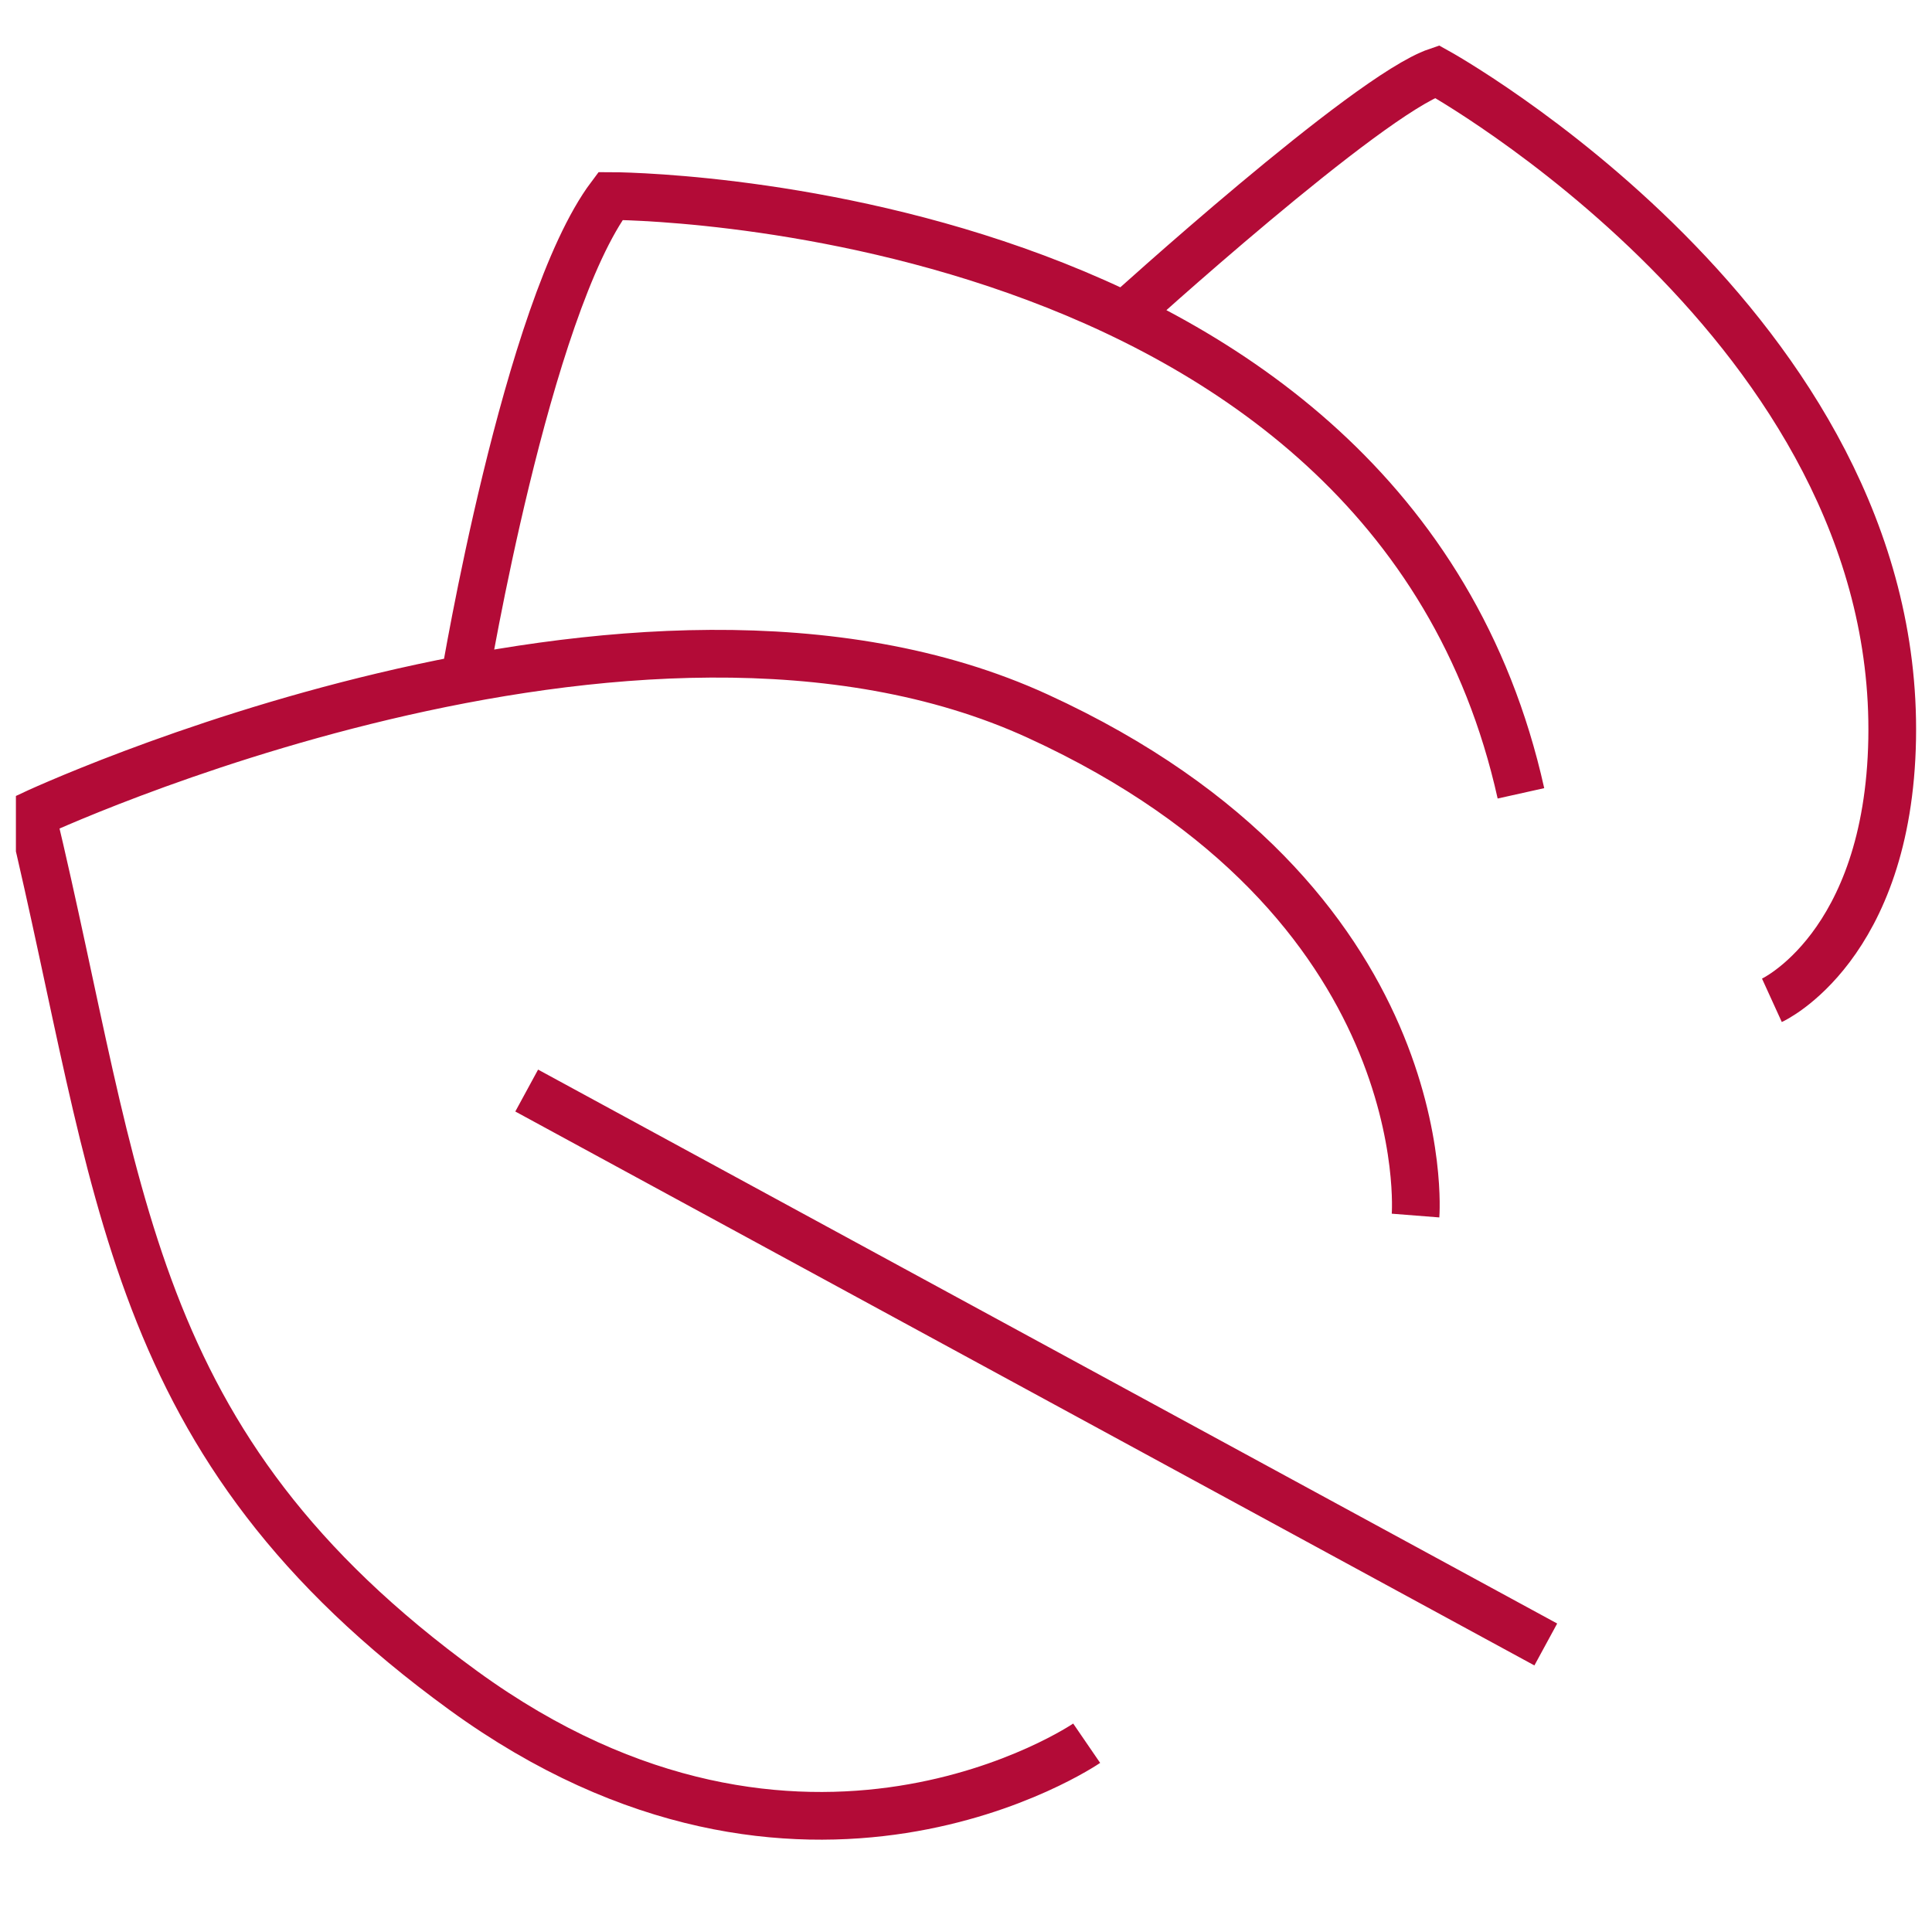 <svg width="81" height="80" viewBox="0 0 81 80" fill="none" xmlns="http://www.w3.org/2000/svg">
<g clip-path="url(#clip0_40_422)">
<path d="M22.082 45.723L64.808 68.947M47.147 13.232C47.147 13.232 57.306 4 60.245 3C60.245 3 79.634 13.733 79.33 30.986C79.173 39.713 74.288 41.94 74.288 41.94M19.484 28.467C19.484 28.467 22.073 12.912 25.596 8.218C25.596 8.218 58.187 8.202 63.766 33.262M45.559 73.087C45.559 73.087 33.669 81.231 19.428 70.879C5.186 60.526 5.108 49.895 1.333 34.162C1.333 34.162 26.627 22.291 43.507 30.025C60.387 37.76 59.347 50.964 59.347 50.964" stroke="#B30B37" stroke-width="2" stroke-miterlimit="10"/>
</g>
<defs>
<clipPath id="clip0_40_422">
<rect width="80" height="80" fill="white" transform="translate(0.667)"/>
</clipPath>
</defs>
</svg>
